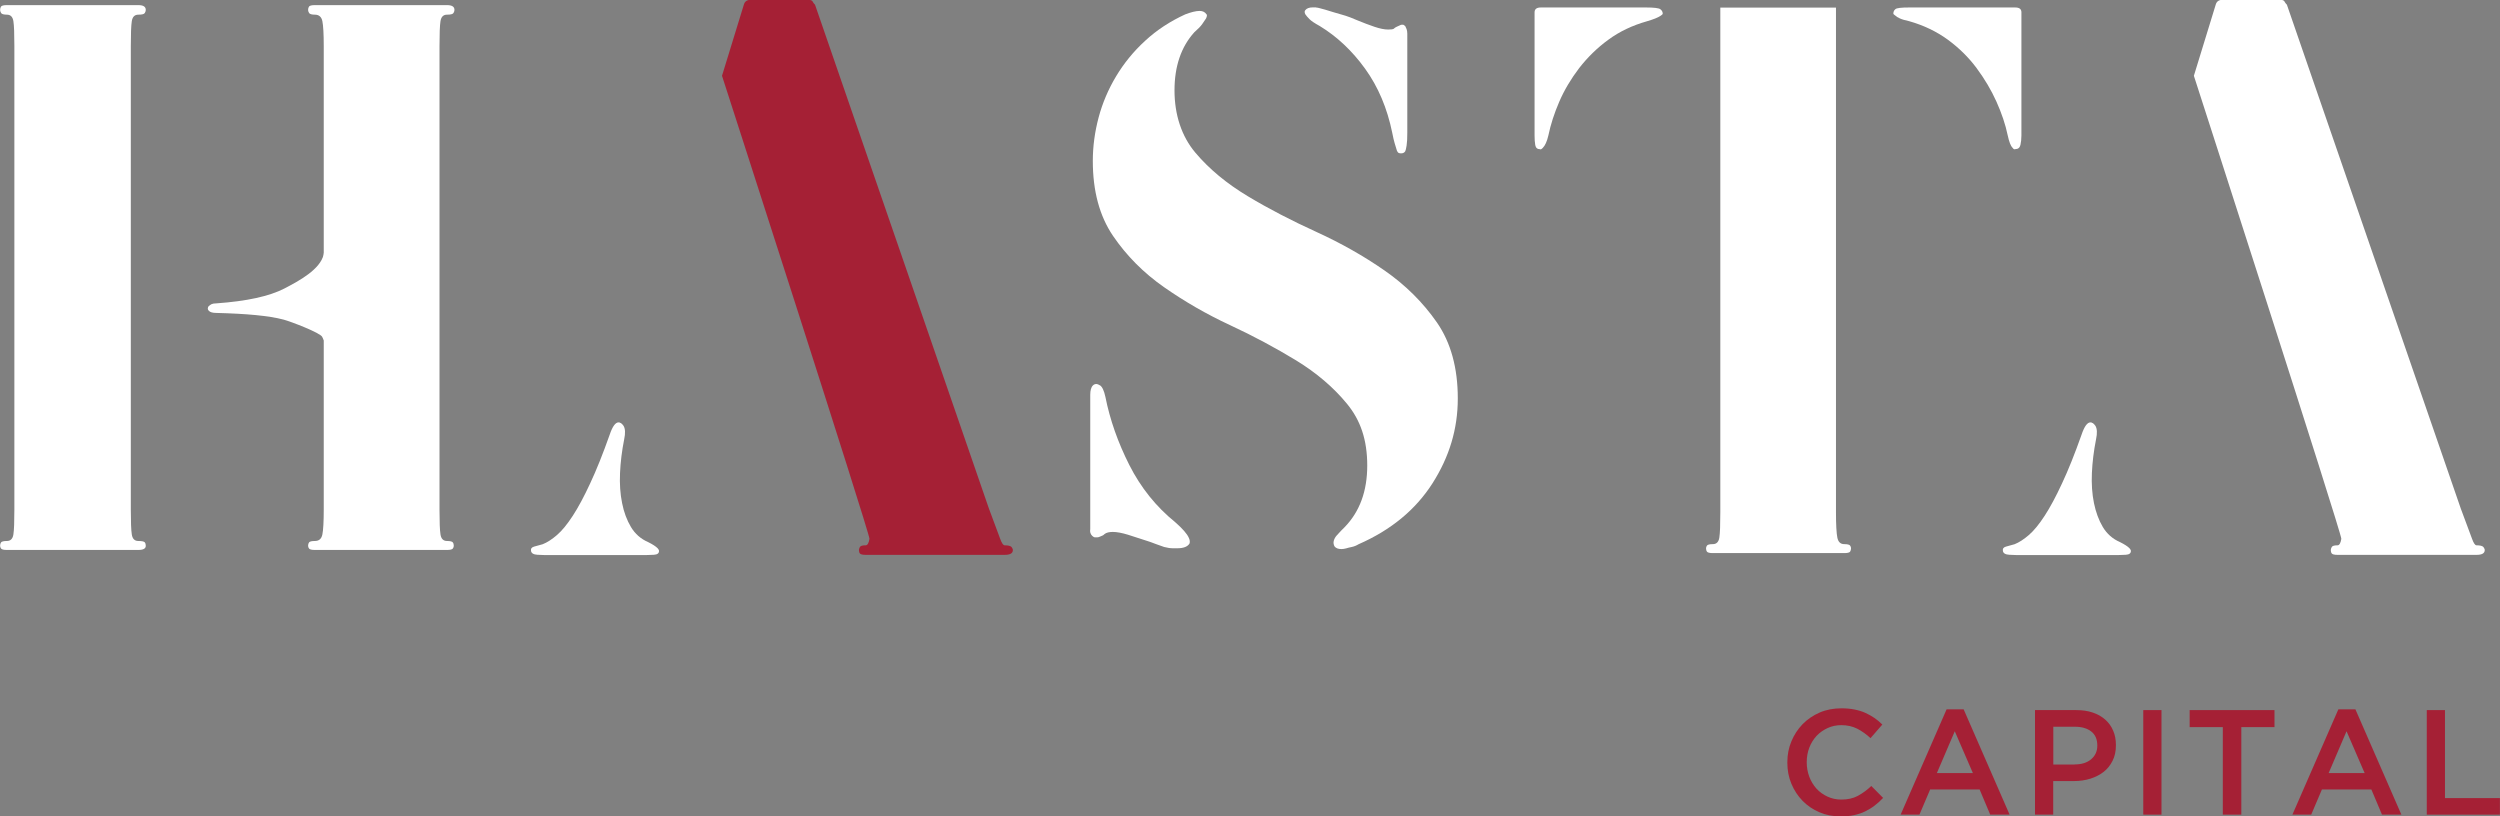 <?xml version="1.0" encoding="UTF-8"?>
<svg id="Capa_2" data-name="Capa 2" xmlns="http://www.w3.org/2000/svg" viewBox="0 0 253.98 82.94">
  <rect x="0" y="0" width="253.98" height="82.94" fill="#808080" stroke="none"/>
  <defs>
    <style>
      .cls-1 {
        fill: #fff;
      }

      .cls-2 {
        fill: #a52035;
      }
    </style>
  </defs>
  <g id="Capa_1-2" data-name="Capa 1">
    <g>
      <g>
        <path class="cls-1" d="M63.06,42.97c.09.05.18.14.28.28.18.28.21.74.07,1.39-.23,1.16-.37,2.29-.42,3.41-.05,1.11.02,2.13.21,3.06.18.93.49,1.74.9,2.43.42.7,1,1.21,1.74,1.53.46.23.79.44.97.63.09.09.14.19.14.28,0,.23-.17.36-.52.38-.35.02-.62.03-.8.03h-10.29c-.09,0-.34-.01-.73-.03-.4-.02-.62-.15-.66-.38-.05-.23.06-.38.31-.45.26-.07.54-.15.87-.24.46-.18.95-.5,1.46-.94.51-.44,1.04-1.09,1.6-1.95.56-.86,1.15-1.96,1.77-3.3.63-1.34,1.29-2.99,1.98-4.94.28-.83.58-1.25.9-1.25.09,0,.16.02.21.07Z"/>
        <path class="cls-2" d="M82.56.17c.07.12.15.22.24.31l17.66,51.17c.6,1.62.98,2.65,1.15,3.09.16.44.31.66.45.66.37,0,.6.06.7.17.09.12.14.22.14.31,0,.33-.28.49-.83.49h-14.12c-.32,0-.52-.05-.59-.14-.07-.09-.1-.21-.1-.35,0-.09.04-.2.1-.31.07-.12.27-.17.59-.17.18,0,.31-.22.38-.66.07-.44-14.98-47.04-14.98-47.04l2.22-7.23c.09-.32.32-.49.7-.49h5.84c.23,0,.38.06.45.17Z"/>
        <path class="cls-1" d="M111.74,39.14c.23.14.42.53.56,1.18.46,2.32,1.27,4.62,2.43,6.92,1.16,2.29,2.71,4.23,4.66,5.81.74.65,1.21,1.18,1.39,1.6.09.19.12.37.07.56-.19.32-.6.49-1.25.49h-.42c-.14,0-.28-.01-.42-.03-.14-.02-.3-.06-.49-.1-.28-.09-.57-.2-.87-.31-.3-.12-.59-.22-.87-.31-.7-.23-1.35-.44-1.95-.63-.6-.18-1.11-.28-1.53-.28-.37,0-.65.07-.83.21-.09.09-.17.15-.24.17-.07.02-.15.06-.24.1-.09.05-.19.07-.28.07h-.21c-.09,0-.18-.05-.28-.14-.19-.18-.26-.42-.21-.7v-13.63c0-.46.09-.79.28-.97.09-.09.21-.14.35-.14.09,0,.21.05.35.14Z"/>
        <path class="cls-1" d="M122.59,1.46c.05.09.02.23-.07.42-.09.14-.22.32-.38.56-.16.23-.43.51-.8.83-1.34,1.48-2.02,3.45-2.02,5.91s.71,4.66,2.12,6.33c1.41,1.67,3.19,3.14,5.32,4.42,2.13,1.28,4.45,2.48,6.95,3.62,2.5,1.14,4.82,2.45,6.95,3.93,2.13,1.48,3.9,3.24,5.32,5.28,1.41,2.04,2.12,4.61,2.12,7.72s-.86,5.93-2.57,8.62c-1.72,2.69-4.22,4.75-7.51,6.19-.23.14-.46.23-.7.28-.23.05-.42.09-.56.14-.19.05-.35.07-.49.07-.32,0-.56-.09-.7-.28-.09-.18-.12-.37-.07-.56.05-.18.14-.36.28-.52.14-.16.29-.32.45-.49.16-.16.29-.29.38-.38,1.53-1.58,2.29-3.66,2.29-6.26s-.68-4.59-2.05-6.26c-1.37-1.67-3.09-3.14-5.18-4.42-2.09-1.27-4.32-2.47-6.71-3.58-2.39-1.11-4.62-2.4-6.71-3.86-2.09-1.46-3.81-3.2-5.18-5.21-1.37-2.02-2.05-4.55-2.05-7.61,0-1.48.2-2.95.59-4.42.39-1.46.98-2.85,1.77-4.17.79-1.32,1.77-2.53,2.96-3.62,1.18-1.09,2.54-1.98,4.07-2.68.6-.23,1.09-.35,1.46-.35.32,0,.56.12.7.35Z"/>
        <path class="cls-1" d="M133.72.77c.09,0,.22.02.38.07.16.05.34.09.52.14.6.19,1.18.36,1.74.52.56.16,1.09.36,1.6.59.56.23,1.11.44,1.67.63.56.19,1.02.28,1.39.28.28,0,.46-.02.56-.07.09-.09.2-.16.31-.21.12-.05.22-.09.31-.14.09-.05.16-.07.21-.07h.14s.12.05.21.14c.05.09.09.2.14.31.04.12.07.27.07.45v10.08c0,.56-.02.98-.07,1.29-.05.3-.09.5-.14.59-.09.14-.23.21-.42.21s-.3-.05-.35-.14c-.05-.05-.09-.16-.14-.35-.05-.14-.1-.32-.17-.56-.07-.23-.15-.58-.24-1.04-.51-2.5-1.43-4.67-2.75-6.5-1.32-1.83-2.86-3.28-4.62-4.35-.51-.28-.86-.51-1.04-.7-.19-.18-.32-.35-.42-.49-.09-.18-.09-.32,0-.42.14-.18.39-.28.76-.28h.35Z"/>
        <path class="cls-1" d="M168.68.94c.16.12.24.27.24.45,0,.05-.07.12-.21.21-.28.19-.74.37-1.39.56-1.48.42-2.79,1.04-3.93,1.88-1.14.83-2.12,1.8-2.96,2.88-.83,1.09-1.51,2.23-2.02,3.41-.51,1.18-.88,2.33-1.11,3.44-.14.6-.33,1.02-.56,1.25-.14.14-.23.19-.28.14-.28,0-.44-.14-.49-.42-.05-.28-.07-.6-.07-.97V1.25c0-.32.21-.49.63-.49h10.71c.79,0,1.26.06,1.43.17Z"/>
        <path class="cls-1" d="M186.52,2.16v49.85c0,1.3.05,2.17.14,2.61.09.44.32.66.7.66.32,0,.52.05.59.14.07.09.1.19.1.28,0,.14-.04.26-.1.35-.07.09-.27.14-.59.14h-13.35c-.32,0-.52-.05-.59-.14-.07-.09-.1-.21-.1-.35,0-.09.03-.18.1-.28.07-.09.27-.14.59-.14.37,0,.59-.22.66-.66.07-.44.1-1.31.1-2.61V.77h11.75v1.39Z"/>
        <path class="cls-1" d="M205.36,1.25v12.51c0,.37-.04.7-.1.97-.07.28-.24.42-.52.42-.09.05-.19,0-.28-.14-.19-.18-.35-.6-.49-1.25-.23-1.11-.62-2.26-1.15-3.44-.53-1.18-1.21-2.32-2.02-3.41-.81-1.09-1.79-2.05-2.92-2.88-1.14-.83-2.45-1.46-3.93-1.88-.42-.09-.73-.18-.94-.28-.21-.09-.36-.19-.45-.28-.14-.09-.21-.16-.21-.21,0-.19.07-.34.21-.45.14-.12.6-.17,1.39-.17h10.78c.42,0,.63.16.63.49Z"/>
        <path class="cls-1" d="M212.59,42.97c.09.05.18.14.28.28.18.28.21.74.07,1.39-.23,1.16-.37,2.29-.42,3.41-.05,1.11.02,2.13.21,3.06s.49,1.74.9,2.43c.42.7,1,1.21,1.74,1.53.46.23.79.44.97.63.09.09.14.19.14.28,0,.23-.17.36-.52.38-.35.02-.62.03-.8.03h-10.29c-.09,0-.34-.01-.73-.03-.4-.02-.62-.15-.66-.38-.05-.23.06-.38.31-.45.26-.07.54-.15.87-.24.46-.18.95-.5,1.46-.94.51-.44,1.04-1.09,1.6-1.95.56-.86,1.15-1.96,1.77-3.3.63-1.34,1.29-2.99,1.98-4.94.28-.83.58-1.25.9-1.25.09,0,.16.02.21.07Z"/>
        <path class="cls-1" d="M232.09.17c.07.12.15.22.24.31l17.66,51.17c.6,1.62.98,2.65,1.15,3.09.16.44.31.66.45.66.37,0,.6.06.7.17.09.12.14.22.14.31,0,.33-.28.49-.83.49h-14.12c-.32,0-.52-.05-.59-.14-.07-.09-.1-.21-.1-.35,0-.09.04-.2.1-.31.07-.12.27-.17.59-.17.18,0,.31-.22.38-.66.07-.44-14.98-47.04-14.98-47.04l2.22-7.23c.09-.32.32-.49.7-.49h5.84c.23,0,.38.06.45.17Z"/>
        <path class="cls-1" d="M33.64,34.84c-.07.13-.18.19-.32.19-.04,0-.09-.04-.16-.11-.14-.14-.29-.38-.43-.7-.18-.4-3.16-1.55-3.92-1.75-.75-.2-1.7-.35-2.83-.46-1.13-.11-2.47-.18-4.01-.22-.36,0-.61-.07-.75-.21-.07-.07-.11-.15-.11-.22,0-.11.03-.2.11-.27s.16-.13.27-.19c.11-.05.27-.08.48-.08,3.09-.22,5.39-.72,6.92-1.51,1.52-.79,3.64-1.94,3.99-3.45.03-.25.08-.43.14-.54.05-.11.12-.2.19-.27.07-.07.13-.11.16-.11.25,0,.38.32.38.97v8.13c0,.39-.04.65-.11.78Z"/>
        <path class="cls-1" d="M14.81,1.01c0,.09-.03.2-.1.31-.07.12-.29.17-.66.17s-.59.22-.66.66c-.07.44-.1,1.28-.1,2.54v47.07c0,1.25.03,2.1.1,2.54.07.44.29.66.66.66s.59.05.66.14c.07.09.1.21.1.35,0,.28-.25.42-.76.42H.7c-.33,0-.52-.05-.59-.14-.07-.09-.1-.19-.1-.28,0-.14.03-.25.1-.35.07-.09.27-.14.59-.14.37,0,.59-.22.66-.66.07-.44.1-1.29.1-2.54V4.69c0-1.25-.03-2.1-.1-2.54-.07-.44-.29-.66-.66-.66-.33,0-.52-.06-.59-.17-.07-.12-.1-.22-.1-.31,0-.14.03-.25.1-.35.07-.09.27-.14.59-.14h13.35c.51,0,.76.16.76.49ZM46.17,1.01c0,.09-.03.2-.1.31-.07.12-.29.17-.66.17s-.59.22-.66.66c-.07.44-.1,1.28-.1,2.54v47.07c0,1.25.03,2.1.1,2.54.07.44.29.66.66.66.32,0,.52.05.59.14.07.09.1.21.1.35,0,.09-.03.19-.1.28-.07.09-.27.14-.59.14h-13.42c-.32,0-.52-.05-.59-.14-.07-.09-.1-.19-.1-.28,0-.14.03-.25.1-.35.07-.09.27-.14.59-.14.42,0,.67-.22.76-.66.09-.44.14-1.29.14-2.54V4.69c0-1.25-.05-2.1-.14-2.54-.09-.44-.35-.66-.76-.66-.32,0-.52-.06-.59-.17-.07-.12-.1-.22-.1-.31,0-.14.03-.25.1-.35.07-.09.27-.14.59-.14h13.42c.51,0,.76.16.76.49Z"/>
      </g>
      <g>
        <path class="cls-2" d="M186.99,82.94c-.78,0-1.5-.14-2.15-.42-.66-.28-1.23-.67-1.71-1.16-.48-.49-.86-1.07-1.14-1.74-.28-.67-.41-1.38-.41-2.14v-.03c0-.76.13-1.47.41-2.13.27-.66.65-1.24,1.14-1.75.49-.5,1.07-.89,1.73-1.18.67-.29,1.41-.43,2.21-.43.49,0,.93.04,1.33.12.4.08.77.19,1.1.34.33.15.64.32.93.52s.55.42.8.67l-1.2,1.38c-.42-.39-.87-.71-1.35-.96-.48-.24-1.02-.36-1.62-.36-.51,0-.97.1-1.4.3-.43.2-.8.46-1.12.8-.31.34-.56.74-.73,1.19-.17.45-.26.94-.26,1.46v.03c0,.52.09,1,.26,1.46.17.46.42.86.73,1.21.31.34.69.61,1.12.81.43.2.9.3,1.4.3.65,0,1.2-.12,1.67-.37.46-.25.93-.58,1.38-1.01l1.2,1.21c-.27.29-.56.55-.86.78-.3.23-.62.42-.96.59-.34.17-.72.29-1.13.38-.41.09-.86.13-1.36.13Z"/>
        <path class="cls-2" d="M197.76,72.06h1.73l4.67,10.7h-1.97l-1.08-2.56h-5.02l-1.09,2.56h-1.91l4.67-10.7ZM200.43,78.54l-1.84-4.25-1.82,4.25h3.66Z"/>
        <path class="cls-2" d="M206.74,72.14h4.19c.62,0,1.18.08,1.68.25.5.17.92.41,1.27.72.35.31.62.69.8,1.12.19.43.28.92.28,1.46v.03c0,.6-.11,1.12-.34,1.57-.22.45-.53.83-.91,1.13-.39.3-.84.53-1.35.69-.52.16-1.07.24-1.66.24h-2.11v3.41h-1.85v-10.62ZM210.77,77.66c.71,0,1.27-.18,1.68-.53.41-.35.62-.81.62-1.37v-.03c0-.63-.21-1.1-.62-1.42s-.97-.48-1.67-.48h-2.18v3.84h2.18Z"/>
        <path class="cls-2" d="M217.74,72.14h1.85v10.62h-1.85v-10.62Z"/>
        <path class="cls-2" d="M225.82,73.87h-3.37v-1.73h8.62v1.73h-3.37v8.89h-1.88v-8.89Z"/>
        <path class="cls-2" d="M237.56,72.06h1.73l4.67,10.7h-1.97l-1.08-2.56h-5.02l-1.09,2.56h-1.91l4.67-10.7ZM240.23,78.54l-1.84-4.25-1.82,4.25h3.66Z"/>
        <path class="cls-2" d="M246.54,72.14h1.85v8.94h5.58v1.68h-7.43v-10.62Z"/>
      </g>
    </g>
  </g>
</svg>